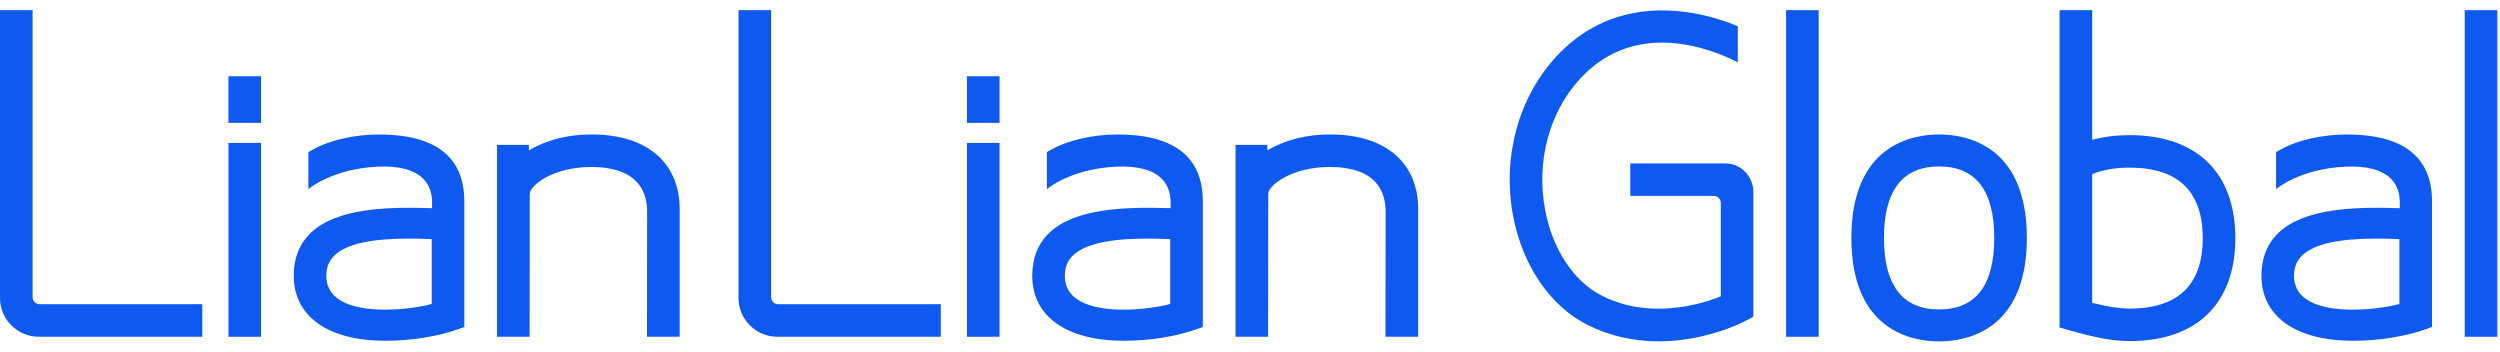 
<svg width="128" height="18" viewBox="0 0 128 18" fill="none" xmlns="http://www.w3.org/2000/svg">
<path d="M16.708 14.116C16.708 13.681 16.849 13.337 17.139 13.065C17.748 12.494 18.99 12.215 20.936 12.215C21.297 12.215 21.679 12.225 22.104 12.244V15.563C21.588 15.709 20.619 15.855 19.737 15.855C18.356 15.855 16.708 15.553 16.708 14.116ZM19.406 6.885C18.148 6.885 16.844 7.184 16.004 7.667L15.79 7.79L15.789 9.685L15.839 9.643C15.851 9.633 17.045 8.646 19.315 8.535C20.391 8.482 21.173 8.68 21.639 9.121C21.96 9.426 22.123 9.846 22.123 10.369V10.659C19.788 10.579 17.232 10.668 15.919 11.915C15.335 12.47 15.039 13.211 15.039 14.117C15.039 16.203 16.796 17.448 19.739 17.448C21.05 17.448 22.453 17.222 23.492 16.843L23.773 16.741V10.308C23.773 8.037 22.304 6.885 19.406 6.885Z" fill="#0E59F0"/>
<path d="M1.669 15.217V0.52H0V15.26C0 16.352 0.891 17.24 1.986 17.24H10.357V15.576H2.029C1.831 15.576 1.669 15.415 1.669 15.217Z" fill="#0E59F0"/>
<path d="M30.297 6.885C29.071 6.885 28.018 7.151 27.078 7.697V7.416H25.448V17.24H27.117L27.123 9.92C27.123 9.501 28.31 8.549 30.265 8.549C32.634 8.549 33.132 9.789 33.132 10.829L33.126 17.21V17.24H34.8V10.717C34.8 8.318 33.117 6.885 30.297 6.885Z" fill="#0E59F0"/>
<path d="M11.697 17.242H13.365V7.317H11.697V17.242Z" fill="#0E59F0"/>
<path d="M11.696 6.29H13.365V3.905H11.696V6.29Z" fill="#0E59F0"/>
<path d="M54.52 14.116C54.52 13.681 54.66 13.337 54.95 13.065C55.559 12.494 56.801 12.215 58.747 12.215C59.108 12.215 59.49 12.225 59.915 12.244V15.563C59.399 15.709 58.43 15.855 57.548 15.855C56.167 15.855 54.52 15.553 54.52 14.116ZM57.217 6.885C55.959 6.885 54.656 7.184 53.815 7.667L53.601 7.79V9.685L53.651 9.643C53.663 9.633 54.856 8.646 57.126 8.535C58.202 8.482 58.985 8.68 59.45 9.121C59.771 9.426 59.934 9.846 59.934 10.369V10.659C57.599 10.579 55.043 10.668 53.731 11.915C53.146 12.47 52.85 13.211 52.85 14.117C52.85 16.203 54.608 17.448 57.551 17.448C58.861 17.448 60.264 17.222 61.303 16.843L61.584 16.741V10.308C61.584 8.037 60.115 6.885 57.217 6.885Z" fill="#0E59F0"/>
<path d="M39.48 15.217V0.52H37.811V15.26C37.811 16.352 38.702 17.24 39.797 17.24H48.168V15.576H39.84C39.642 15.576 39.48 15.415 39.48 15.217Z" fill="#0E59F0"/>
<path d="M68.108 6.885C66.882 6.885 65.829 7.151 64.889 7.697V7.416H63.259V17.24H64.928L64.934 9.92C64.934 9.501 66.121 8.549 68.076 8.549C70.446 8.549 70.943 9.789 70.943 10.829L70.936 17.21V17.24H72.611V10.717C72.611 8.318 70.928 6.885 68.108 6.885Z" fill="#0E59F0"/>
<path d="M49.507 17.242H51.176V7.317H49.507V17.242Z" fill="#0E59F0"/>
<path d="M49.507 6.29H51.176V3.905H49.507V6.29Z" fill="#0E59F0"/>
<path d="M117.455 14.116C117.455 13.681 117.595 13.337 117.885 13.065C118.495 12.494 119.737 12.215 121.682 12.215C122.043 12.215 122.425 12.225 122.85 12.244V15.563C122.334 15.709 121.365 15.855 120.484 15.855C119.102 15.855 117.455 15.553 117.455 14.116ZM120.153 6.885C118.894 6.885 117.591 7.184 116.751 7.667L116.536 7.79V9.685L116.586 9.643C116.598 9.633 117.791 8.646 120.061 8.535C121.137 8.482 121.92 8.68 122.385 9.121C122.707 9.426 122.869 9.846 122.869 10.369V10.659C120.533 10.579 117.978 10.668 116.665 11.915C116.082 12.47 115.786 13.211 115.786 14.117C115.786 16.203 117.543 17.448 120.486 17.448C121.797 17.448 123.199 17.222 124.238 16.843L124.519 16.741V10.308C124.519 8.037 123.051 6.885 120.153 6.885Z" fill="#0E59F0"/>
<path d="M91.447 17.242H93.115V0.52H91.447V17.242Z" fill="#0E59F0"/>
<path d="M126.194 17.242H127.863V0.52H126.194V17.242Z" fill="#0E59F0"/>
<path d="M102.105 12.183C102.105 14.611 101.156 15.843 99.283 15.843C97.409 15.843 96.459 14.611 96.459 12.183C96.459 9.754 97.409 8.522 99.283 8.522C101.156 8.522 102.105 9.754 102.105 12.183ZM99.283 6.885C97.932 6.885 94.79 7.402 94.79 12.183C94.79 16.964 97.932 17.48 99.283 17.48C100.633 17.48 103.775 16.964 103.775 12.183C103.775 7.402 100.633 6.885 99.283 6.885Z" fill="#0E59F0"/>
<path d="M112.78 12.192C112.78 14.586 111.52 15.8 109.033 15.8C108.542 15.8 107.898 15.701 107.119 15.505V8.916C107.652 8.695 108.296 8.583 109.033 8.583C111.52 8.583 112.78 9.798 112.78 12.192ZM109.033 6.92C108.347 6.92 107.703 7.001 107.119 7.162V0.52H105.449V16.776H105.496C106.678 17.134 107.924 17.464 109.033 17.464C112.475 17.464 114.449 15.542 114.449 12.192C114.449 8.841 112.475 6.92 109.033 6.92Z" fill="#0E59F0"/>
<path d="M88.338 8.367H83.471V10.03H87.748C87.944 10.03 88.104 10.19 88.104 10.385V15.175C87.076 15.583 84.469 16.377 82.025 15.145C80.572 14.412 79.481 12.759 79.106 10.724C78.652 8.261 79.315 5.766 80.882 4.053C82.102 2.717 83.645 2.092 85.469 2.191C86.968 2.274 88.281 2.838 88.93 3.167L88.975 3.19V1.345L88.956 1.337C87.481 0.72 85.883 0.444 84.454 0.559C82.565 0.712 80.948 1.51 79.647 2.933C77.732 5.028 76.916 8.053 77.464 11.024C77.933 13.568 79.356 15.663 81.271 16.629C82.387 17.191 83.616 17.477 84.926 17.477C87.349 17.477 89.248 16.492 89.328 16.45L89.772 16.216V9.826C89.772 9.021 89.129 8.367 88.338 8.367Z" fill="#0E59F0"/>
</svg>